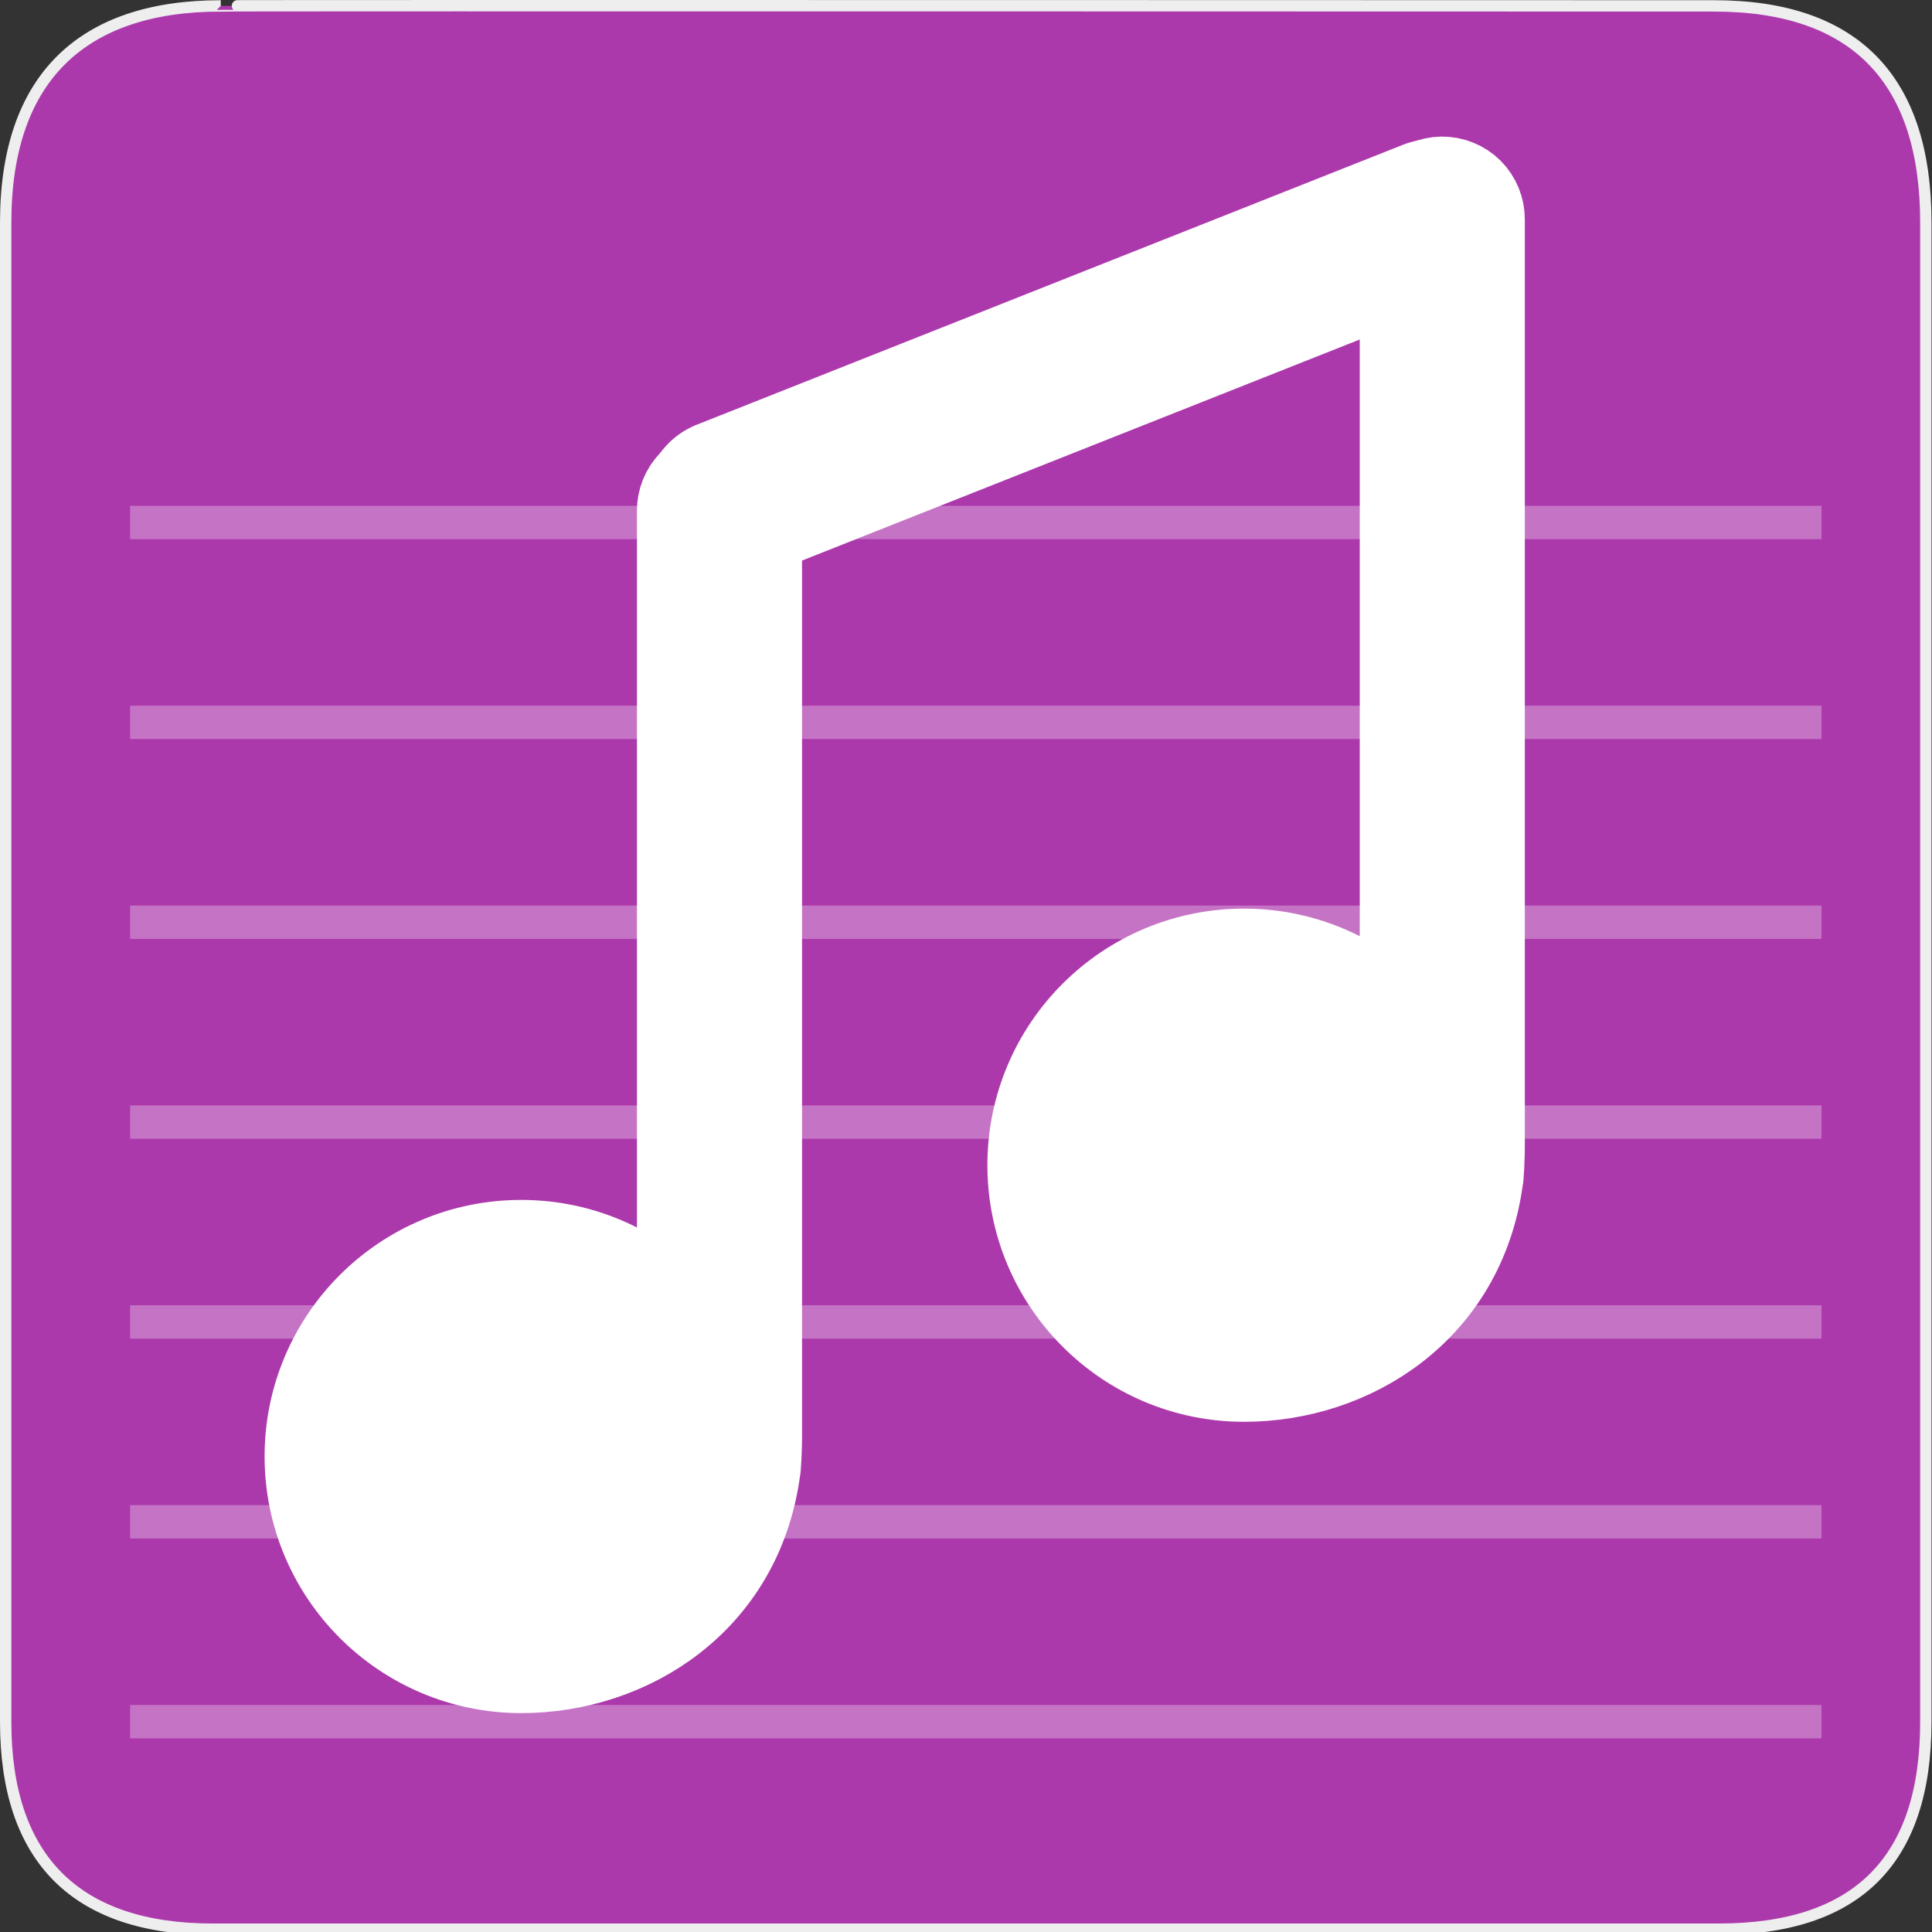 <?xml version="1.0" encoding="UTF-8" standalone="no"?>
<svg xmlns="http://www.w3.org/2000/svg" xmlns:xlink="http://www.w3.org/1999/xlink" xmlns:sodipodi="http://sodipodi.sourceforge.net/DTD/sodipodi-0.dtd" xmlns:inkscape="http://www.inkscape.org/namespaces/inkscape" version="1.0" width="580" height="580">
 <rect width="100%" height="100%" fill="#333333" stroke="none"/>
 <defs id="defs4">
  <symbol viewBox="244.5 110 489 219.9" id="symbol-university">
   <path id="path4460" d="M79,43l57,119c0,0,21-96,104-96s124,106,124,106l43-133l82-17L0,17L79,43z"/>
   <path id="path4462" d="M94,176l-21,39" stroke-width="20" stroke="#000000" fill="none"/>
   <path id="path4464" d="M300,19c0,10.5-22.6,19-50.5,19S199,29.5,199,19s22.6-19,50.5-19S300,8.5,300,19z"/>
   <path id="path4466" d="M112,216l-16-38L64,88c0,0-9-8-4-35s16-24,16-24" stroke-width="20" stroke="#000000" ill="none"/>
  </symbol>
  <radialGradient gradientUnits="userSpaceOnUse" gradientTransform="scale(0.794,1.26)" xlink:href="#linearGradient829" id="radialGradient874" cx="180.25" cy="198.42" r="101.58"/>
  <linearGradient id="linearGradient829">
   <stop id="stop830" stop-color="#ffffff" stop-opacity=".342"/>
   <stop offset="1" id="stop831" stop-color="#ffffff" stop-opacity="0"/>
  </linearGradient>
  <radialGradient gradientUnits="userSpaceOnUse" gradientTransform="scale(1.007,0.993)" xlink:href="#linearGradient829" id="radialGradient832" cx="360.85" cy="167.47" r="46.39"/>
  <linearGradient gradientUnits="userSpaceOnUse" gradientTransform="scale(0.745,1.342)" xlink:href="#linearGradient855" id="linearGradient850" x1="465.29" y1="248.24" x2="463.27" y2="405.77"/>
  <linearGradient id="linearGradient855">
   <stop id="stop856" stop-color="#ffffff" stop-opacity="0"/>
   <stop offset="1" id="stop857" stop-color="#ffa617" stop-opacity=".733"/>
  </linearGradient>
  <linearGradient gradientUnits="userSpaceOnUse" gradientTransform="scale(1.459,0.686)" xlink:href="#linearGradient855" id="linearGradient854" x1="157.81" y1="120.96" x2="155.41" y2="231.63"/>
 </defs>
 <g id="g1327">
  <path d="M 66.275,1.768 C 24.94,1.768 1.704,23.139 1.704,66.804 L 1.704,516.927 C 1.704,557.771 22.599,579.156 63.896,579.156 L 515.92,579.156 C 557.227,579.156 578.149,558.841 578.149,516.927 L 578.149,66.804 C 578.149,24.203 557.227,1.768 514.628,1.768 C 514.624,1.768 66.133,1.625 66.275,1.768 z " id="path1329" fill="#AC39AC" stroke="#eee" stroke-width="3.408"/>
 </g>
 <g id="g10985" transform="matrix(1.239,0,0,1.239,-64.059,-60.841)">
  <g id="g10979">
   <path sodipodi:type="arc" id="path10961" sodipodi:cx="101.26984" sodipodi:cy="408.14816" sodipodi:rx="52.169312" sodipodi:ry="52.169312" d="M 153.439,408.148 C 153.439,436.96 130.082,460.317 101.27,460.317 C 72.458,460.317 49.101,436.96 49.101,408.148 C 49.101,379.336 72.458,355.979 101.27,355.979 C 130.082,355.979 153.439,379.336 153.439,408.148 z" transform="translate(76.72,-6.138)" fill="#ffffff" stroke="#ffffff" stroke-linejoin="round" stroke-linecap="round" stroke-width="10"/>
   <path d="M 225.875,162.781 C 223.262,162.822 220.682,163.936 218.861,165.81 C 217.039,167.683 215.999,170.293 216.031,172.906 L 216.031,366.344 C 206.513,356.195 193.012,349.844 178,349.844 C 149.188,349.844 125.812,373.188 125.812,402 C 125.812,430.812 149.188,454.188 178,454.188 C 204.283,454.188 231.243,437.465 235.625,405.469 C 235.766,405.354 236.086,400.056 236.031,396 L 236.031,172.906 C 236.065,170.241 234.979,167.58 233.092,165.698 C 231.204,163.817 228.54,162.74 225.875,162.781 z" id="path10963" sodipodi:nodetypes="csccssscccsc" fill="#ffffff" stroke="#ffffff" stroke-linejoin="round" stroke-linecap="round" stroke-width="20"/>
   <path sodipodi:nodetypes="csccssscccsc" id="path10975" d="M 401.007,92.199 C 398.395,92.24 395.815,93.354 393.993,95.228 C 392.172,97.101 391.131,99.711 391.164,102.324 L 391.164,295.762 C 381.646,285.613 368.144,279.262 353.132,279.262 C 324.32,279.262 300.945,302.606 300.945,331.418 C 300.945,360.23 324.32,383.605 353.132,383.605 C 379.415,383.605 406.375,366.883 410.757,334.887 C 410.899,334.772 411.219,329.474 411.164,325.418 L 411.164,102.324 C 411.197,99.659 410.112,96.998 408.224,95.116 C 406.337,93.235 403.672,92.158 401.007,92.199 z" fill="#ffffff" stroke="#ffffff" stroke-linejoin="round" stroke-linecap="round" stroke-width="20"/>
   <path d="M 227.857,170.619 L 398.942,102.804" id="path10977" sodipodi:nodetypes="cc" fill="none" stroke="#ffffff" stroke-linejoin="round" stroke-linecap="round" stroke-width="40"/>
  </g>
 </g>
 <path d="M 39.059,156.858 L 546.829,156.858" id="path10992" opacity=".3" fill="none" stroke="#ffffff" stroke-width="10"/>
 <path id="path10994" d="M 39.059,216.858 L 546.829,216.858" opacity=".3" fill="none" stroke="#ffffff" stroke-width="10"/>
 <path d="M 39.059,276.858 L 546.829,276.858" id="path10996" opacity=".3" fill="none" stroke="#ffffff" stroke-width="10"/>
 <path id="path10998" d="M 39.059,336.858 L 546.829,336.858" opacity=".3" fill="none" stroke="#ffffff" stroke-width="10"/>
 <path d="M 39.059,396.858 L 546.829,396.858" id="path11000" opacity=".3" fill="none" stroke="#ffffff" stroke-width="10"/>
 <path id="path11002" d="M 39.059,456.858 L 546.829,456.858" opacity=".3" fill="none" stroke="#ffffff" stroke-width="10"/>
 <path d="M 39.059,516.858 L 546.829,516.858" id="path11004" opacity=".3" fill="none" stroke="#ffffff" stroke-width="10"/>
</svg>
